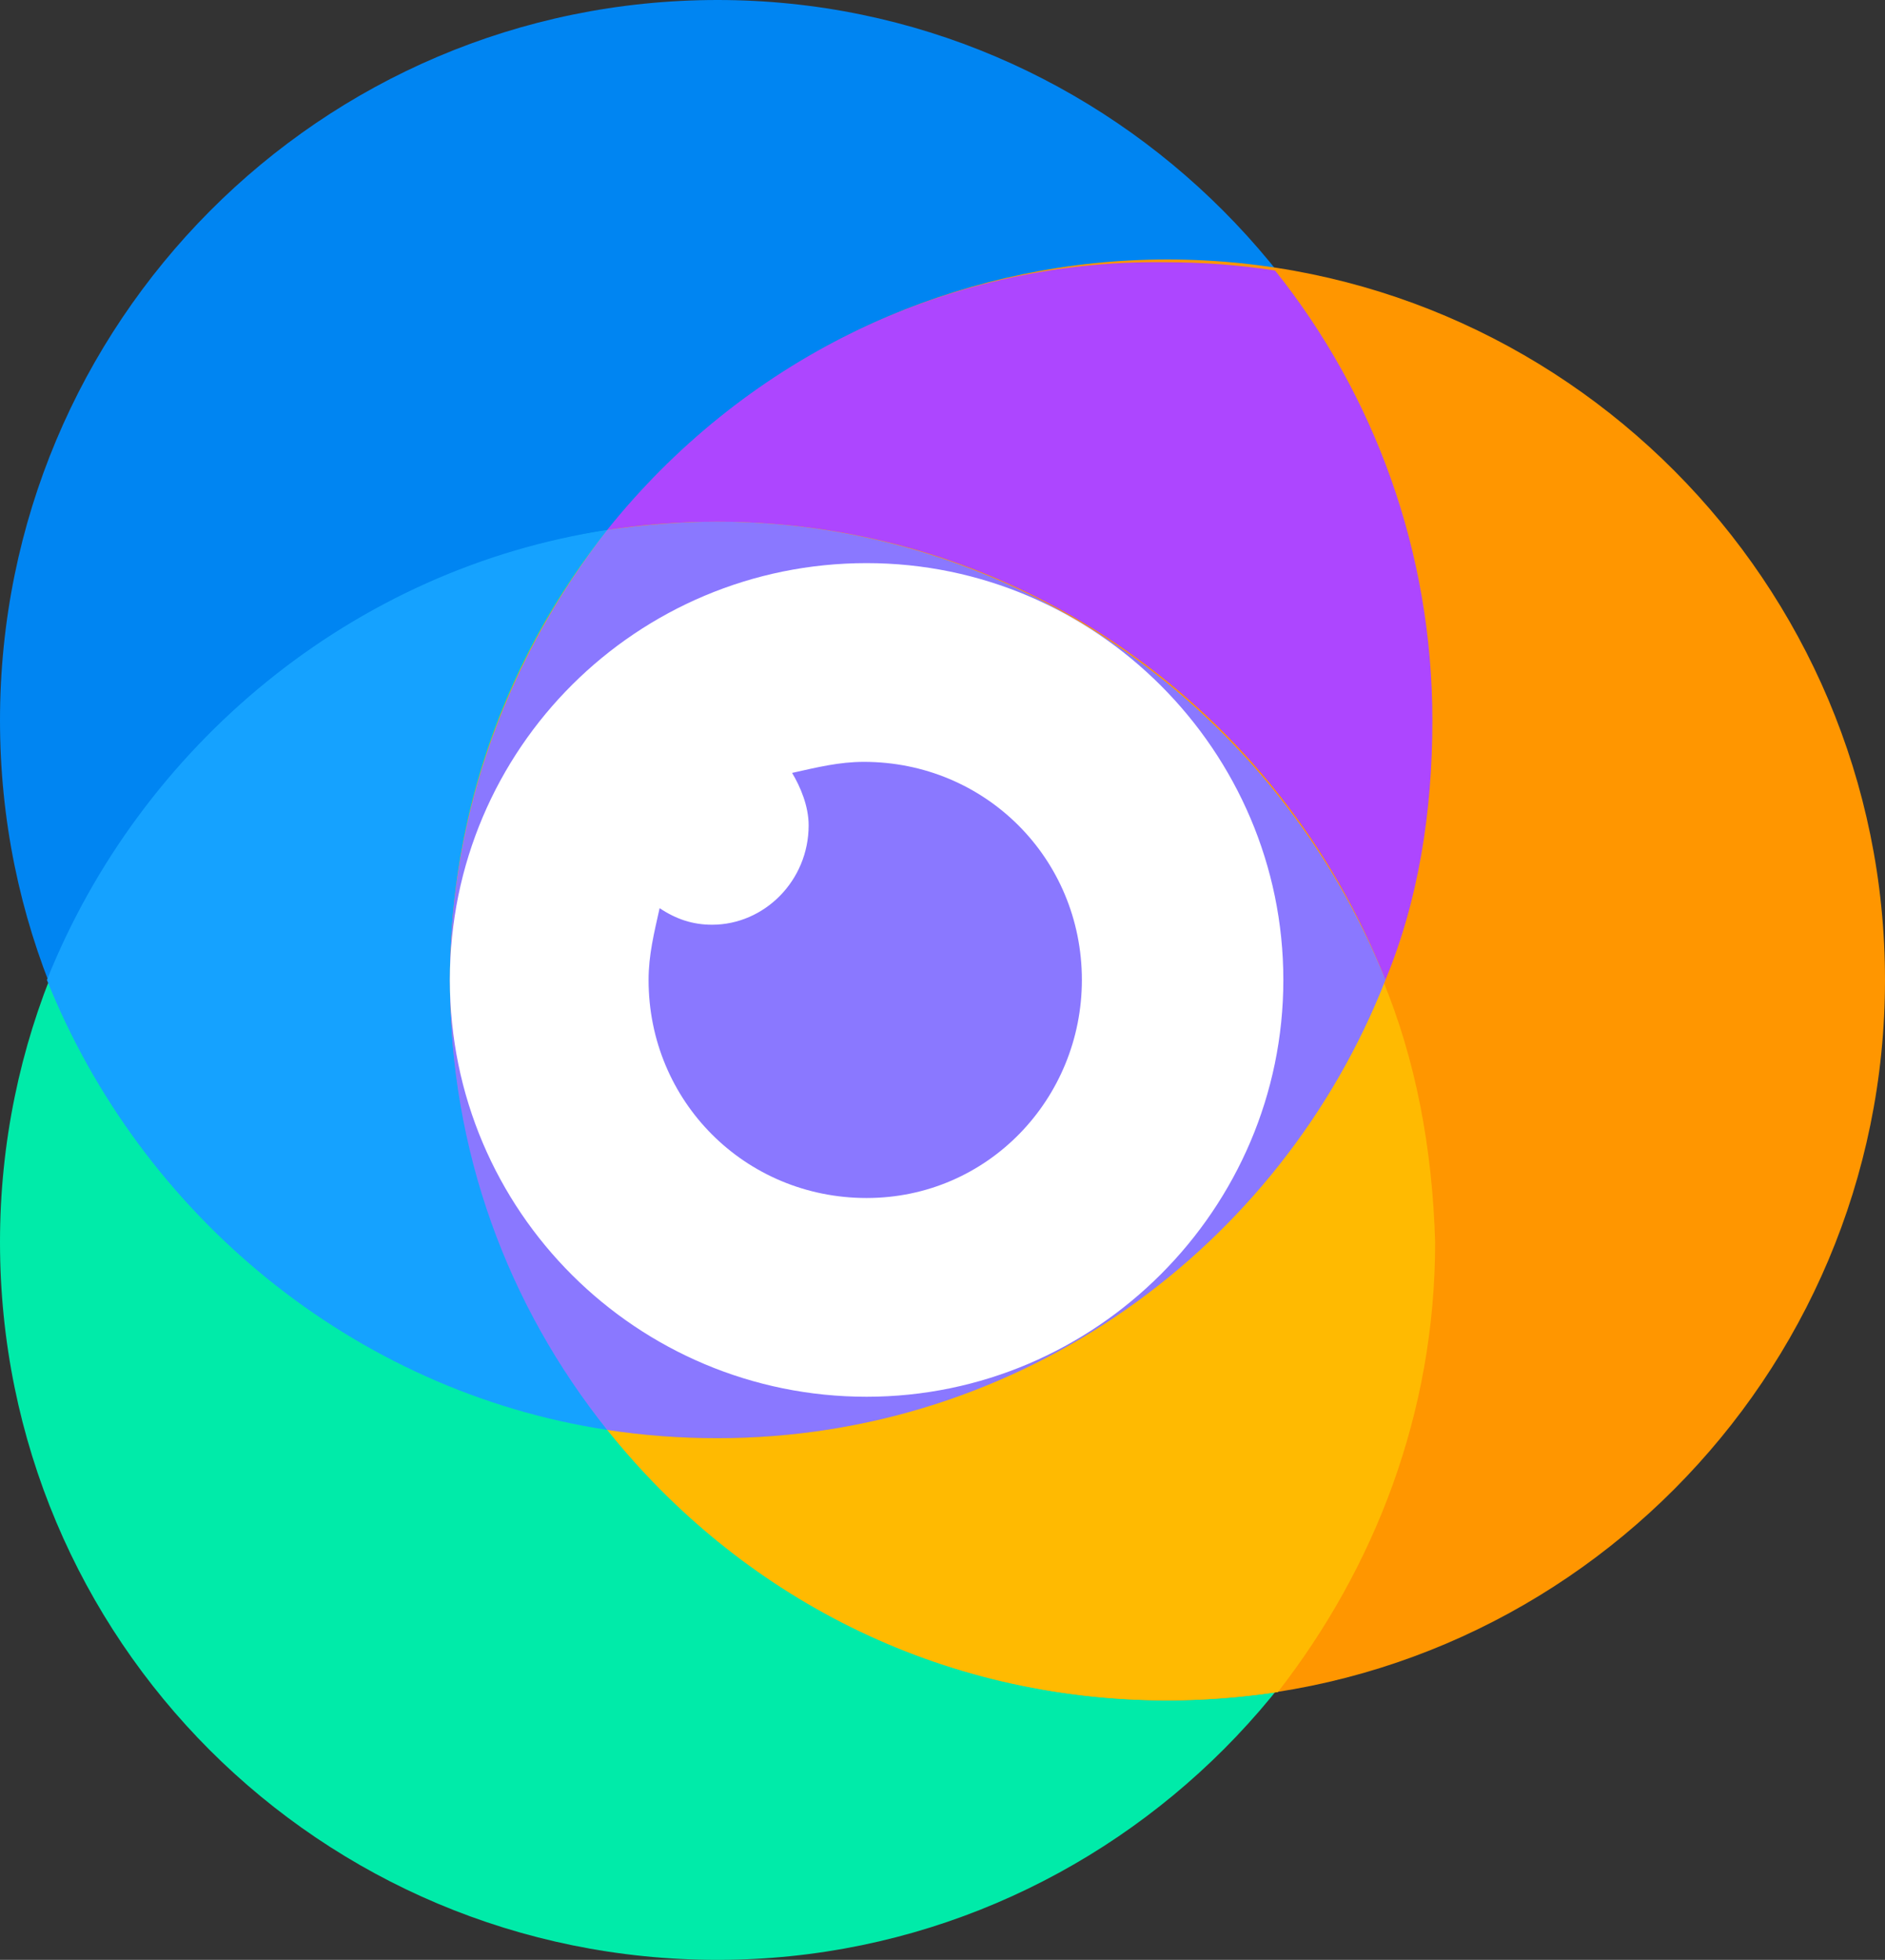 <?xml version="1.0" encoding="UTF-8"?> <svg xmlns:x="ns_extend;" xmlns:i="ns_ai;" xmlns:graph="ns_graphs;" xmlns="http://www.w3.org/2000/svg" xmlns:xlink="http://www.w3.org/1999/xlink" version="1.1" id="Layer_1" x="0px" y="0px" viewBox="0 0 68.3 71" style="enable-background:new 0 0 68.3 71;" xml:space="preserve"><rect x="0" y="0" width="68.3" height="71" fill="#333333" stroke="none"/> <style type="text/css"> .st0{fill:#0085F2;} .st1{fill:#00EBA9;} .st2{fill:#FF9600;} .st3{fill:#15A2FF;} .st4{fill:#AD46FF;} .st5{fill:#FFBA01;} .st6{fill:#8A78FF;} .st7{fill-rule:evenodd;clip-rule:evenodd;fill:#FFFFFF;} </style>  <g> <path class="st0" d="M26,52.1c14.3,0,26-11.7,26-26.1C51.9,11.7,40.3,0,26,0C11.6,0,0,11.7,0,26.1C0,40.5,11.6,52.1,26,52.1z"> </path> <path class="st1" d="M26,71c14.3,0,26-11.7,26-26.1S40.3,18.9,26,18.9c-14.3,0-26,11.7-26,26.1S11.6,71,26,71z"> </path> <path class="st2" d="M42.3,61.6c14.3,0,26-11.7,26-26.1S56.6,9.4,42.3,9.4s-26,11.7-26,26.1S28,61.6,42.3,61.6z"> </path> <path class="st3" d="M22,51.8c-3.5-4.5-5.7-10.1-5.7-16.3c0-6.2,2.1-11.8,5.7-16.3C12.8,20.6,5.1,27,1.7,35.5 C5.1,44,12.8,50.4,22,51.8z"> </path> <path class="st4" d="M22,19.2c1.3-0.2,2.6-0.3,4-0.3c11,0,20.4,6.9,24.2,16.6c1.2-2.9,1.7-6.1,1.7-9.4c0-6.1-2.1-11.8-5.7-16.3 c-1.3-0.2-2.6-0.3-4-0.3C34.1,9.4,26.8,13.2,22,19.2z"> </path> <path class="st5" d="M50.1,35.5C46.3,45.2,36.9,52.1,26,52.1c-1.3,0-2.6-0.1-4-0.3c4.8,6,12,9.8,20.3,9.8c1.3,0,2.6-0.1,4-0.3 c3.5-4.5,5.7-10.1,5.7-16.3C51.9,41.6,51.3,38.4,50.1,35.5z"> </path> <path class="st6" d="M26,18.9c-1.3,0-2.6,0.1-4,0.3c-3.5,4.5-5.7,10.1-5.7,16.3c0,6.2,2.1,11.8,5.7,16.3c1.3,0.2,2.6,0.3,4,0.3 c11,0,20.4-6.9,24.2-16.6C46.3,25.8,36.9,18.9,26,18.9z"> </path> <path class="st7" d="M16.3,35.5c0-8.4,6.8-15.1,15.1-15.1s15.1,6.8,15.1,15.1s-6.8,15.1-15.1,15.1S16.3,43.9,16.3,35.5z M23.5,35.5 c0,4.4,3.5,7.9,7.9,7.9s7.8-3.6,7.8-7.9c0-4.4-3.5-7.9-7.9-7.9c-0.9,0-1.7,0.2-2.6,0.4c0.3,0.5,0.6,1.2,0.6,1.9 c0,2-1.6,3.6-3.5,3.6c-0.7,0-1.3-0.2-1.9-0.6C23.7,33.8,23.5,34.6,23.5,35.5z"> </path> </g> </svg> 